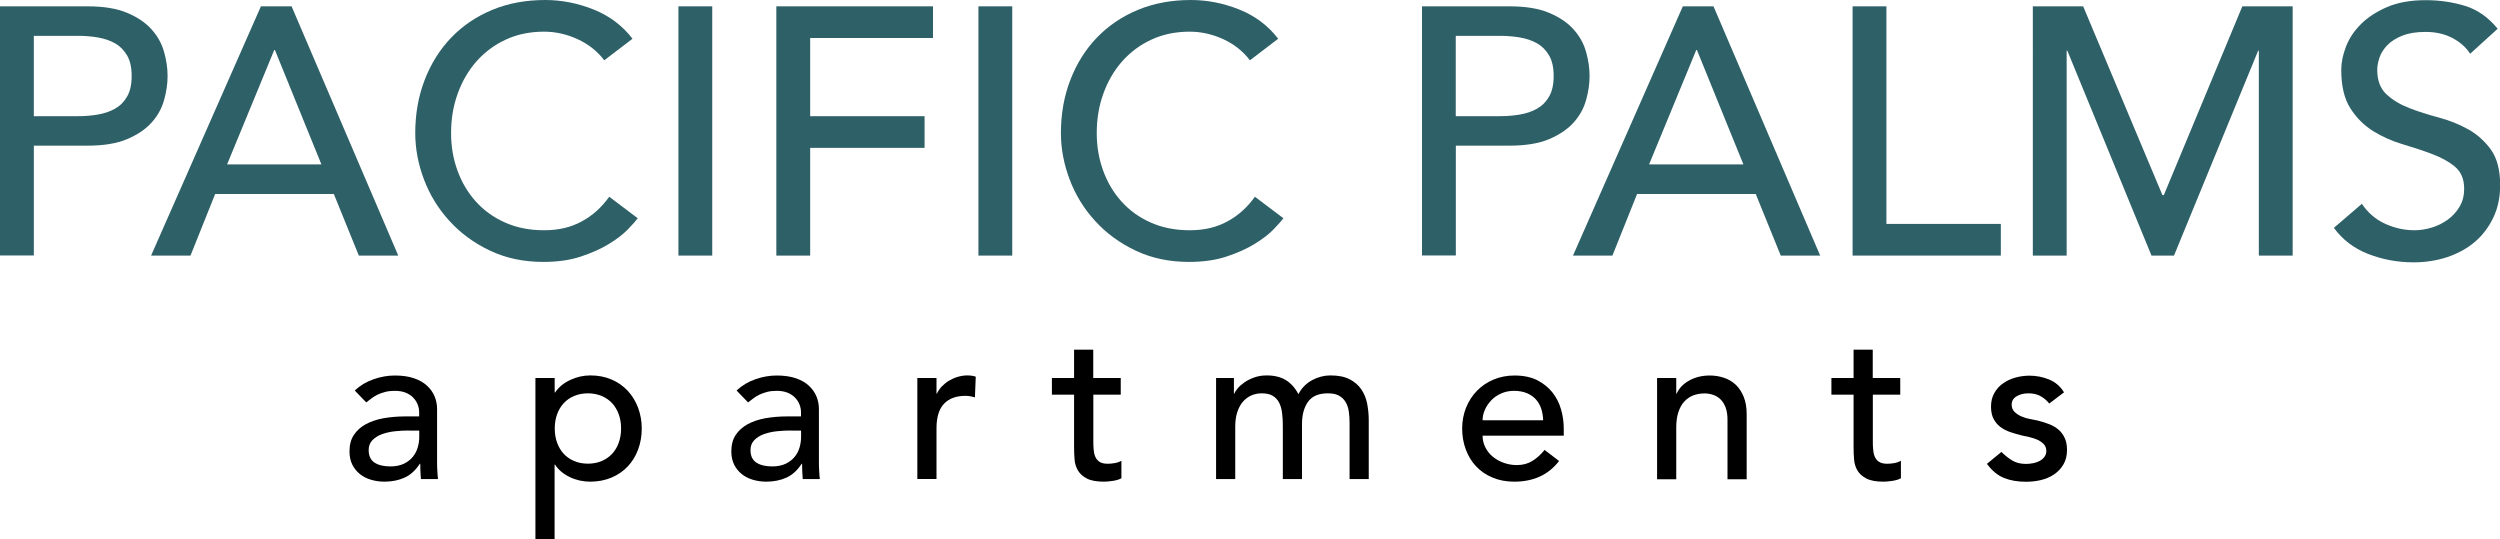 <?xml version="1.0" encoding="UTF-8"?>
<svg id="uuid-e4ccfd80-8252-4dbb-8576-e28a83e676ae" data-name="logos" xmlns="http://www.w3.org/2000/svg" viewBox="0 0 300 64.71">
  <g>
    <path d="M0,.76h10.52c1.92,0,3.49.26,4.73.78,1.24.52,2.22,1.18,2.94,1.99.72.8,1.22,1.7,1.5,2.7.28,1,.42,1.96.42,2.89s-.14,1.89-.42,2.89c-.28,1-.78,1.9-1.5,2.7-.72.8-1.7,1.46-2.94,1.99-1.24.52-2.82.78-4.73.78h-6.46v13.18H0V.76ZM4.06,13.94h5.32c.79,0,1.57-.06,2.34-.19.77-.13,1.46-.36,2.07-.7.61-.34,1.09-.82,1.46-1.46.37-.63.55-1.46.55-2.47s-.18-1.84-.55-2.47c-.37-.63-.85-1.12-1.46-1.46-.61-.34-1.3-.57-2.07-.7-.78-.13-1.56-.19-2.34-.19h-5.32v9.63Z" style="fill: #2e6068;"/>
    <path d="M31.31.76h3.68l12.8,29.91h-4.73l-3-7.39h-14.24l-2.96,7.39h-4.73L31.31.76ZM38.57,19.73l-5.58-13.73h-.08l-5.66,13.73h11.32Z" style="fill: #2e6068;"/>
    <path d="M72.5,7.22c-.84-1.1-1.92-1.94-3.21-2.53-1.3-.59-2.63-.89-4.01-.89-1.69,0-3.22.32-4.58.95-1.37.63-2.53,1.5-3.51,2.6-.97,1.1-1.73,2.39-2.26,3.87-.54,1.48-.8,3.06-.8,4.75,0,1.58.25,3.07.76,4.48.51,1.41,1.24,2.65,2.2,3.72.96,1.07,2.13,1.92,3.51,2.53,1.38.62,2.94.93,4.69.93s3.22-.35,4.52-1.06c1.3-.7,2.39-1.69,3.3-2.96l3.42,2.58c-.23.31-.62.75-1.18,1.33-.56.58-1.31,1.16-2.24,1.73-.93.58-2.05,1.08-3.36,1.52s-2.82.66-4.54.66c-2.37,0-4.5-.45-6.4-1.35-1.9-.9-3.52-2.08-4.86-3.55-1.34-1.46-2.36-3.12-3.06-4.96-.7-1.84-1.06-3.71-1.06-5.6,0-2.31.38-4.44,1.14-6.4.76-1.96,1.82-3.65,3.19-5.07,1.37-1.42,3.01-2.53,4.92-3.32,1.91-.79,4.03-1.18,6.34-1.18,1.97,0,3.91.38,5.81,1.14,1.9.76,3.46,1.93,4.67,3.51l-3.38,2.58Z" style="fill: #2e6068;"/>
    <path d="M81.41.76h4.06v29.91h-4.06V.76Z" style="fill: #2e6068;"/>
    <path d="M93.16.76h18.8v3.8h-14.74v9.38h13.73v3.8h-13.73v12.93h-4.06V.76Z" style="fill: #2e6068;"/>
    <path d="M117.41.76h4.06v29.91h-4.06V.76Z" style="fill: #2e6068;"/>
    <path d="M149.98,7.22c-.84-1.1-1.92-1.94-3.21-2.53-1.3-.59-2.63-.89-4.01-.89-1.69,0-3.22.32-4.58.95-1.37.63-2.53,1.5-3.51,2.6-.97,1.1-1.73,2.39-2.26,3.87-.54,1.48-.8,3.06-.8,4.75,0,1.58.25,3.07.76,4.48.51,1.41,1.24,2.65,2.2,3.72.96,1.07,2.13,1.92,3.51,2.53,1.38.62,2.94.93,4.69.93s3.22-.35,4.52-1.06c1.3-.7,2.39-1.69,3.3-2.96l3.42,2.58c-.23.31-.62.75-1.18,1.33-.56.58-1.31,1.16-2.24,1.73-.93.58-2.05,1.08-3.36,1.52s-2.82.66-4.54.66c-2.37,0-4.5-.45-6.4-1.35-1.9-.9-3.52-2.08-4.86-3.55-1.34-1.46-2.36-3.12-3.06-4.96-.7-1.84-1.06-3.71-1.06-5.6,0-2.31.38-4.44,1.14-6.4.76-1.96,1.82-3.65,3.19-5.07,1.37-1.42,3.01-2.53,4.92-3.32,1.91-.79,4.03-1.18,6.34-1.18,1.97,0,3.91.38,5.81,1.14,1.9.76,3.46,1.93,4.67,3.51l-3.38,2.58Z" style="fill: #2e6068;"/>
    <path d="M170.64.76h10.52c1.91,0,3.49.26,4.73.78,1.24.52,2.22,1.18,2.94,1.99.72.8,1.22,1.7,1.5,2.7.28,1,.42,1.96.42,2.89s-.14,1.89-.42,2.89c-.28,1-.78,1.9-1.5,2.7-.72.8-1.7,1.46-2.94,1.99-1.24.52-2.82.78-4.73.78h-6.46v13.18h-4.06V.76ZM174.69,13.94h5.32c.79,0,1.57-.06,2.35-.19.77-.13,1.46-.36,2.07-.7.61-.34,1.09-.82,1.46-1.46.37-.63.55-1.46.55-2.47s-.18-1.84-.55-2.47c-.37-.63-.85-1.12-1.46-1.46-.61-.34-1.3-.57-2.07-.7-.77-.13-1.56-.19-2.35-.19h-5.32v9.63Z" style="fill: #2e6068;"/>
    <path d="M201.94.76h3.68l12.8,29.91h-4.73l-3-7.39h-14.24l-2.96,7.39h-4.73L201.94.76ZM209.21,19.73l-5.58-13.73h-.08l-5.66,13.73h11.32Z" style="fill: #2e6068;"/>
    <path d="M222.31.76h4.06v26.11h13.73v3.8h-17.79V.76Z" style="fill: #2e6068;"/>
    <path d="M243.94.76h6.04l9.51,22.65h.17l9.42-22.65h6.04v29.91h-4.06V6.08h-.08l-10.1,24.59h-2.7l-10.1-24.59h-.08v24.59h-4.06V.76Z" style="fill: #2e6068;"/>
    <path d="M283.4,24.42c.73,1.1,1.67,1.91,2.81,2.43,1.14.52,2.32.78,3.53.78.68,0,1.37-.11,2.07-.32.7-.21,1.34-.53,1.92-.95.58-.42,1.05-.94,1.42-1.56.37-.62.55-1.34.55-2.15,0-1.15-.37-2.03-1.1-2.64-.73-.61-1.64-1.11-2.73-1.52-1.08-.41-2.27-.8-3.55-1.18-1.28-.38-2.46-.91-3.55-1.58-1.08-.68-1.99-1.58-2.72-2.72-.73-1.14-1.1-2.68-1.1-4.63,0-.87.19-1.8.57-2.79.38-.99.98-1.89,1.8-2.7.82-.82,1.87-1.5,3.15-2.05,1.28-.55,2.82-.82,4.63-.82,1.63,0,3.2.23,4.69.68,1.49.45,2.8,1.37,3.93,2.75l-3.3,3c-.51-.79-1.23-1.42-2.15-1.9-.93-.48-1.99-.72-3.17-.72s-2.06.15-2.81.44c-.75.3-1.35.68-1.8,1.14-.45.46-.77.97-.95,1.5-.18.54-.27,1.03-.27,1.48,0,1.27.37,2.24,1.1,2.92.73.68,1.64,1.23,2.72,1.65,1.08.42,2.27.8,3.55,1.14,1.28.34,2.46.81,3.55,1.42,1.08.61,1.99,1.42,2.73,2.45.73,1.03,1.1,2.44,1.1,4.25,0,1.44-.27,2.73-.82,3.89-.55,1.15-1.29,2.13-2.22,2.92-.93.79-2.03,1.39-3.3,1.82-1.27.42-2.62.63-4.06.63-1.92,0-3.73-.34-5.45-1.01-1.72-.68-3.08-1.72-4.1-3.13l3.34-2.87Z" style="fill: #2e6068;"/>
  </g>
  <g>
    <path d="M42.58,46.85c.65-.6,1.4-1.05,2.25-1.34.85-.3,1.71-.45,2.56-.45s1.65.11,2.29.33c.64.22,1.16.52,1.57.9.41.38.71.81.91,1.29.2.49.29.99.29,1.52v6.19c0,.43,0,.82.03,1.18.02.36.04.7.08,1.02h-2.05c-.05-.61-.08-1.23-.08-1.84h-.05c-.51.79-1.12,1.34-1.82,1.66-.7.32-1.51.49-2.43.49-.56,0-1.1-.08-1.61-.23s-.96-.38-1.34-.69c-.38-.31-.69-.69-.91-1.14-.22-.45-.33-.98-.33-1.57,0-.78.17-1.44.52-1.97.35-.53.83-.96,1.43-1.29.61-.33,1.31-.57,2.12-.72.81-.14,1.68-.22,2.6-.22h1.69v-.51c0-.31-.06-.61-.18-.92-.12-.31-.3-.58-.54-.83-.24-.25-.54-.44-.9-.59-.36-.14-.79-.22-1.28-.22-.44,0-.83.04-1.16.13-.33.09-.64.19-.91.32-.27.13-.52.28-.74.45-.22.17-.44.33-.64.49l-1.38-1.43ZM49.08,51.66c-.55,0-1.1.03-1.68.09-.57.06-1.09.18-1.56.35-.47.17-.85.41-1.15.72-.3.31-.45.7-.45,1.18,0,.7.23,1.2.7,1.51.47.31,1.1.46,1.91.46.63,0,1.17-.11,1.61-.32.44-.21.8-.49,1.08-.83.27-.34.47-.72.59-1.14.12-.42.18-.83.18-1.24v-.77h-1.23Z"/>
    <path d="M64.26,45.36h2.3v1.74h.05c.44-.65,1.05-1.15,1.83-1.51.78-.36,1.57-.54,2.39-.54.94,0,1.79.16,2.55.49.76.32,1.41.78,1.95,1.36.54.58.95,1.26,1.24,2.03.29.78.44,1.61.44,2.5s-.15,1.75-.44,2.52c-.29.78-.7,1.45-1.24,2.02-.54.57-1.19,1.02-1.95,1.34-.76.32-1.61.49-2.55.49-.87,0-1.69-.18-2.46-.55-.77-.37-1.36-.87-1.77-1.5h-.05v8.96h-2.3v-19.35ZM70.55,47.2c-.61,0-1.17.11-1.66.32-.5.21-.91.5-1.25.87-.34.37-.61.81-.79,1.33-.19.52-.28,1.09-.28,1.7s.09,1.18.28,1.7c.19.52.45.96.79,1.33.34.37.76.66,1.25.87.49.21,1.05.32,1.66.32s1.17-.11,1.66-.32c.49-.21.91-.5,1.25-.87.34-.37.61-.81.79-1.33.19-.52.28-1.09.28-1.7s-.09-1.18-.28-1.7c-.19-.52-.45-.96-.79-1.33-.34-.37-.76-.66-1.25-.87-.5-.21-1.05-.32-1.66-.32Z"/>
    <path d="M88.4,46.85c.65-.6,1.4-1.05,2.25-1.34.85-.3,1.71-.45,2.56-.45s1.65.11,2.29.33c.64.22,1.16.52,1.57.9.41.38.71.81.91,1.29.2.49.29.99.29,1.52v6.19c0,.43,0,.82.03,1.18.02.36.04.7.08,1.02h-2.05c-.05-.61-.08-1.23-.08-1.84h-.05c-.51.79-1.12,1.34-1.82,1.66-.7.32-1.51.49-2.43.49-.56,0-1.1-.08-1.61-.23s-.96-.38-1.34-.69c-.38-.31-.69-.69-.91-1.14-.22-.45-.33-.98-.33-1.57,0-.78.17-1.44.52-1.97.35-.53.83-.96,1.43-1.29.61-.33,1.31-.57,2.12-.72.81-.14,1.68-.22,2.6-.22h1.69v-.51c0-.31-.06-.61-.18-.92-.12-.31-.3-.58-.54-.83-.24-.25-.54-.44-.9-.59-.36-.14-.79-.22-1.28-.22-.44,0-.83.04-1.16.13-.33.09-.64.19-.91.32-.27.13-.52.28-.74.45-.22.17-.44.33-.64.49l-1.38-1.43ZM94.9,51.66c-.55,0-1.11.03-1.68.09-.57.06-1.09.18-1.56.35s-.85.41-1.15.72c-.3.31-.45.7-.45,1.18,0,.7.23,1.2.7,1.51.47.31,1.1.46,1.91.46.63,0,1.17-.11,1.61-.32.44-.21.8-.49,1.08-.83s.47-.72.59-1.14.18-.83.18-1.24v-.77h-1.23Z"/>
    <path d="M110.08,45.36h2.3v1.87h.05c.15-.32.36-.62.61-.88.26-.26.54-.49.86-.68s.66-.34,1.04-.45c.38-.11.75-.17,1.13-.17s.72.05,1.02.15l-.1,2.48c-.19-.05-.38-.09-.56-.13-.19-.03-.38-.05-.56-.05-1.13,0-1.99.32-2.59.95-.6.63-.9,1.61-.9,2.94v6.09h-2.3v-12.13Z"/>
    <path d="M134.5,47.36h-3.3v5.5c0,.34,0,.68.03,1.01.02.33.08.63.19.9s.28.48.51.64c.23.16.57.24,1.01.24.27,0,.55-.03.84-.08.29-.05.55-.14.79-.28v2.1c-.27.15-.63.26-1.06.32-.44.06-.77.09-1.01.09-.89,0-1.57-.12-2.06-.37-.49-.25-.84-.57-1.08-.96-.23-.39-.37-.83-.41-1.32-.04-.49-.06-.98-.06-1.47v-6.32h-2.66v-2h2.66v-3.4h2.3v3.4h3.3v2Z"/>
    <path d="M145.92,45.36h2.15v1.89h.05c.05-.17.18-.38.4-.64.21-.26.49-.5.82-.73.33-.23.73-.43,1.18-.59.45-.16.95-.24,1.5-.24.9,0,1.66.19,2.28.56.61.38,1.12.94,1.51,1.69.39-.75.95-1.31,1.66-1.69.72-.38,1.44-.56,2.18-.56.94,0,1.71.15,2.3.46.6.31,1.07.71,1.41,1.22.34.5.58,1.08.7,1.71s.19,1.3.19,1.98v7.07h-2.3v-6.76c0-.46-.03-.9-.09-1.33-.06-.43-.18-.8-.37-1.13-.19-.32-.45-.58-.79-.78-.34-.2-.79-.29-1.36-.29-1.11,0-1.9.34-2.38,1.02-.48.68-.72,1.56-.72,2.64v6.63h-2.3v-6.35c0-.58-.03-1.11-.09-1.59-.06-.48-.18-.89-.36-1.24-.18-.35-.44-.62-.77-.82-.33-.2-.78-.29-1.34-.29-.41,0-.81.08-1.19.24-.38.16-.72.41-1.01.73-.29.32-.52.74-.69,1.24-.17.5-.26,1.1-.26,1.78v6.3h-2.3v-12.13Z"/>
    <path d="M177.91,52.27c0,.53.12,1.01.35,1.45s.53.81.91,1.11c.38.31.81.55,1.31.72s1.01.26,1.54.26c.72,0,1.34-.17,1.87-.5.53-.33,1.02-.77,1.46-1.32l1.74,1.33c-1.28,1.66-3.07,2.48-5.38,2.48-.96,0-1.82-.16-2.6-.49-.78-.32-1.43-.77-1.97-1.34-.54-.57-.95-1.25-1.24-2.02-.29-.78-.44-1.62-.44-2.52s.16-1.74.47-2.52c.32-.78.75-1.45,1.31-2.02.55-.57,1.22-1.02,1.98-1.34.77-.32,1.6-.49,2.51-.49,1.08,0,1.98.19,2.73.56.74.38,1.35.87,1.83,1.47s.82,1.29,1.04,2.05.32,1.53.32,2.32v.82h-9.73ZM185.18,50.43c-.02-.51-.1-.98-.24-1.41-.15-.43-.36-.8-.65-1.11-.29-.32-.65-.56-1.09-.74-.44-.18-.94-.27-1.52-.27s-1.08.11-1.55.32c-.47.21-.87.49-1.19.83-.32.34-.58.72-.76,1.14-.18.42-.27.83-.27,1.24h7.27Z"/>
    <path d="M198.85,45.36h2.3v1.87h.05c.29-.65.79-1.17,1.51-1.57.72-.4,1.54-.6,2.48-.6.58,0,1.14.09,1.68.27.54.18,1.01.46,1.41.83.4.38.72.86.96,1.45s.36,1.28.36,2.09v7.81h-2.3v-7.17c0-.56-.08-1.05-.23-1.45-.15-.4-.36-.73-.61-.97-.26-.25-.55-.43-.88-.54-.33-.11-.68-.17-1.04-.17-.48,0-.92.08-1.33.23-.41.15-.77.4-1.08.73-.31.33-.55.76-.72,1.27s-.26,1.12-.26,1.82v6.25h-2.3v-12.13Z"/>
    <path d="M228.04,47.36h-3.3v5.5c0,.34,0,.68.03,1.01.02.33.08.63.19.9s.28.48.51.64c.23.16.57.24,1.01.24.27,0,.55-.03.84-.08.29-.05.55-.14.79-.28v2.1c-.27.15-.63.26-1.06.32-.44.06-.77.09-1.01.09-.89,0-1.57-.12-2.06-.37-.49-.25-.84-.57-1.08-.96-.23-.39-.37-.83-.41-1.32-.04-.49-.06-.98-.06-1.47v-6.32h-2.66v-2h2.66v-3.4h2.3v3.4h3.3v2Z"/>
    <path d="M245.9,48.41c-.27-.34-.61-.63-1.01-.86s-.89-.35-1.47-.35c-.55,0-1.02.11-1.42.35-.4.23-.6.57-.6,1.01,0,.36.12.65.35.87.23.22.5.4.82.54.32.14.65.24,1.01.31s.67.13.92.18c.5.12.96.27,1.4.44.44.17.81.39,1.13.67.32.27.56.61.74,1,.18.39.27.87.27,1.43,0,.68-.15,1.27-.44,1.75-.29.49-.67.88-1.13,1.19-.46.31-.99.53-1.57.67-.59.14-1.18.2-1.78.2-1.01,0-1.89-.15-2.65-.46-.76-.31-1.44-.87-2.04-1.69l1.74-1.43c.38.38.79.71,1.25,1,.46.29,1.02.44,1.69.44.29,0,.58-.03.88-.09.3-.06.56-.15.79-.28.23-.13.42-.29.56-.49.14-.2.22-.42.22-.68,0-.34-.11-.62-.32-.84-.21-.22-.47-.4-.77-.53-.3-.13-.61-.23-.95-.31s-.63-.14-.88-.19c-.5-.12-.96-.26-1.41-.41-.44-.15-.84-.36-1.18-.61-.34-.26-.61-.58-.82-.97-.2-.39-.31-.88-.31-1.46,0-.63.13-1.18.4-1.65s.61-.86,1.05-1.16c.44-.31.93-.54,1.48-.69.55-.15,1.11-.23,1.68-.23.82,0,1.6.15,2.36.46.75.31,1.35.82,1.79,1.54l-1.79,1.36Z"/>
  </g>
</svg>